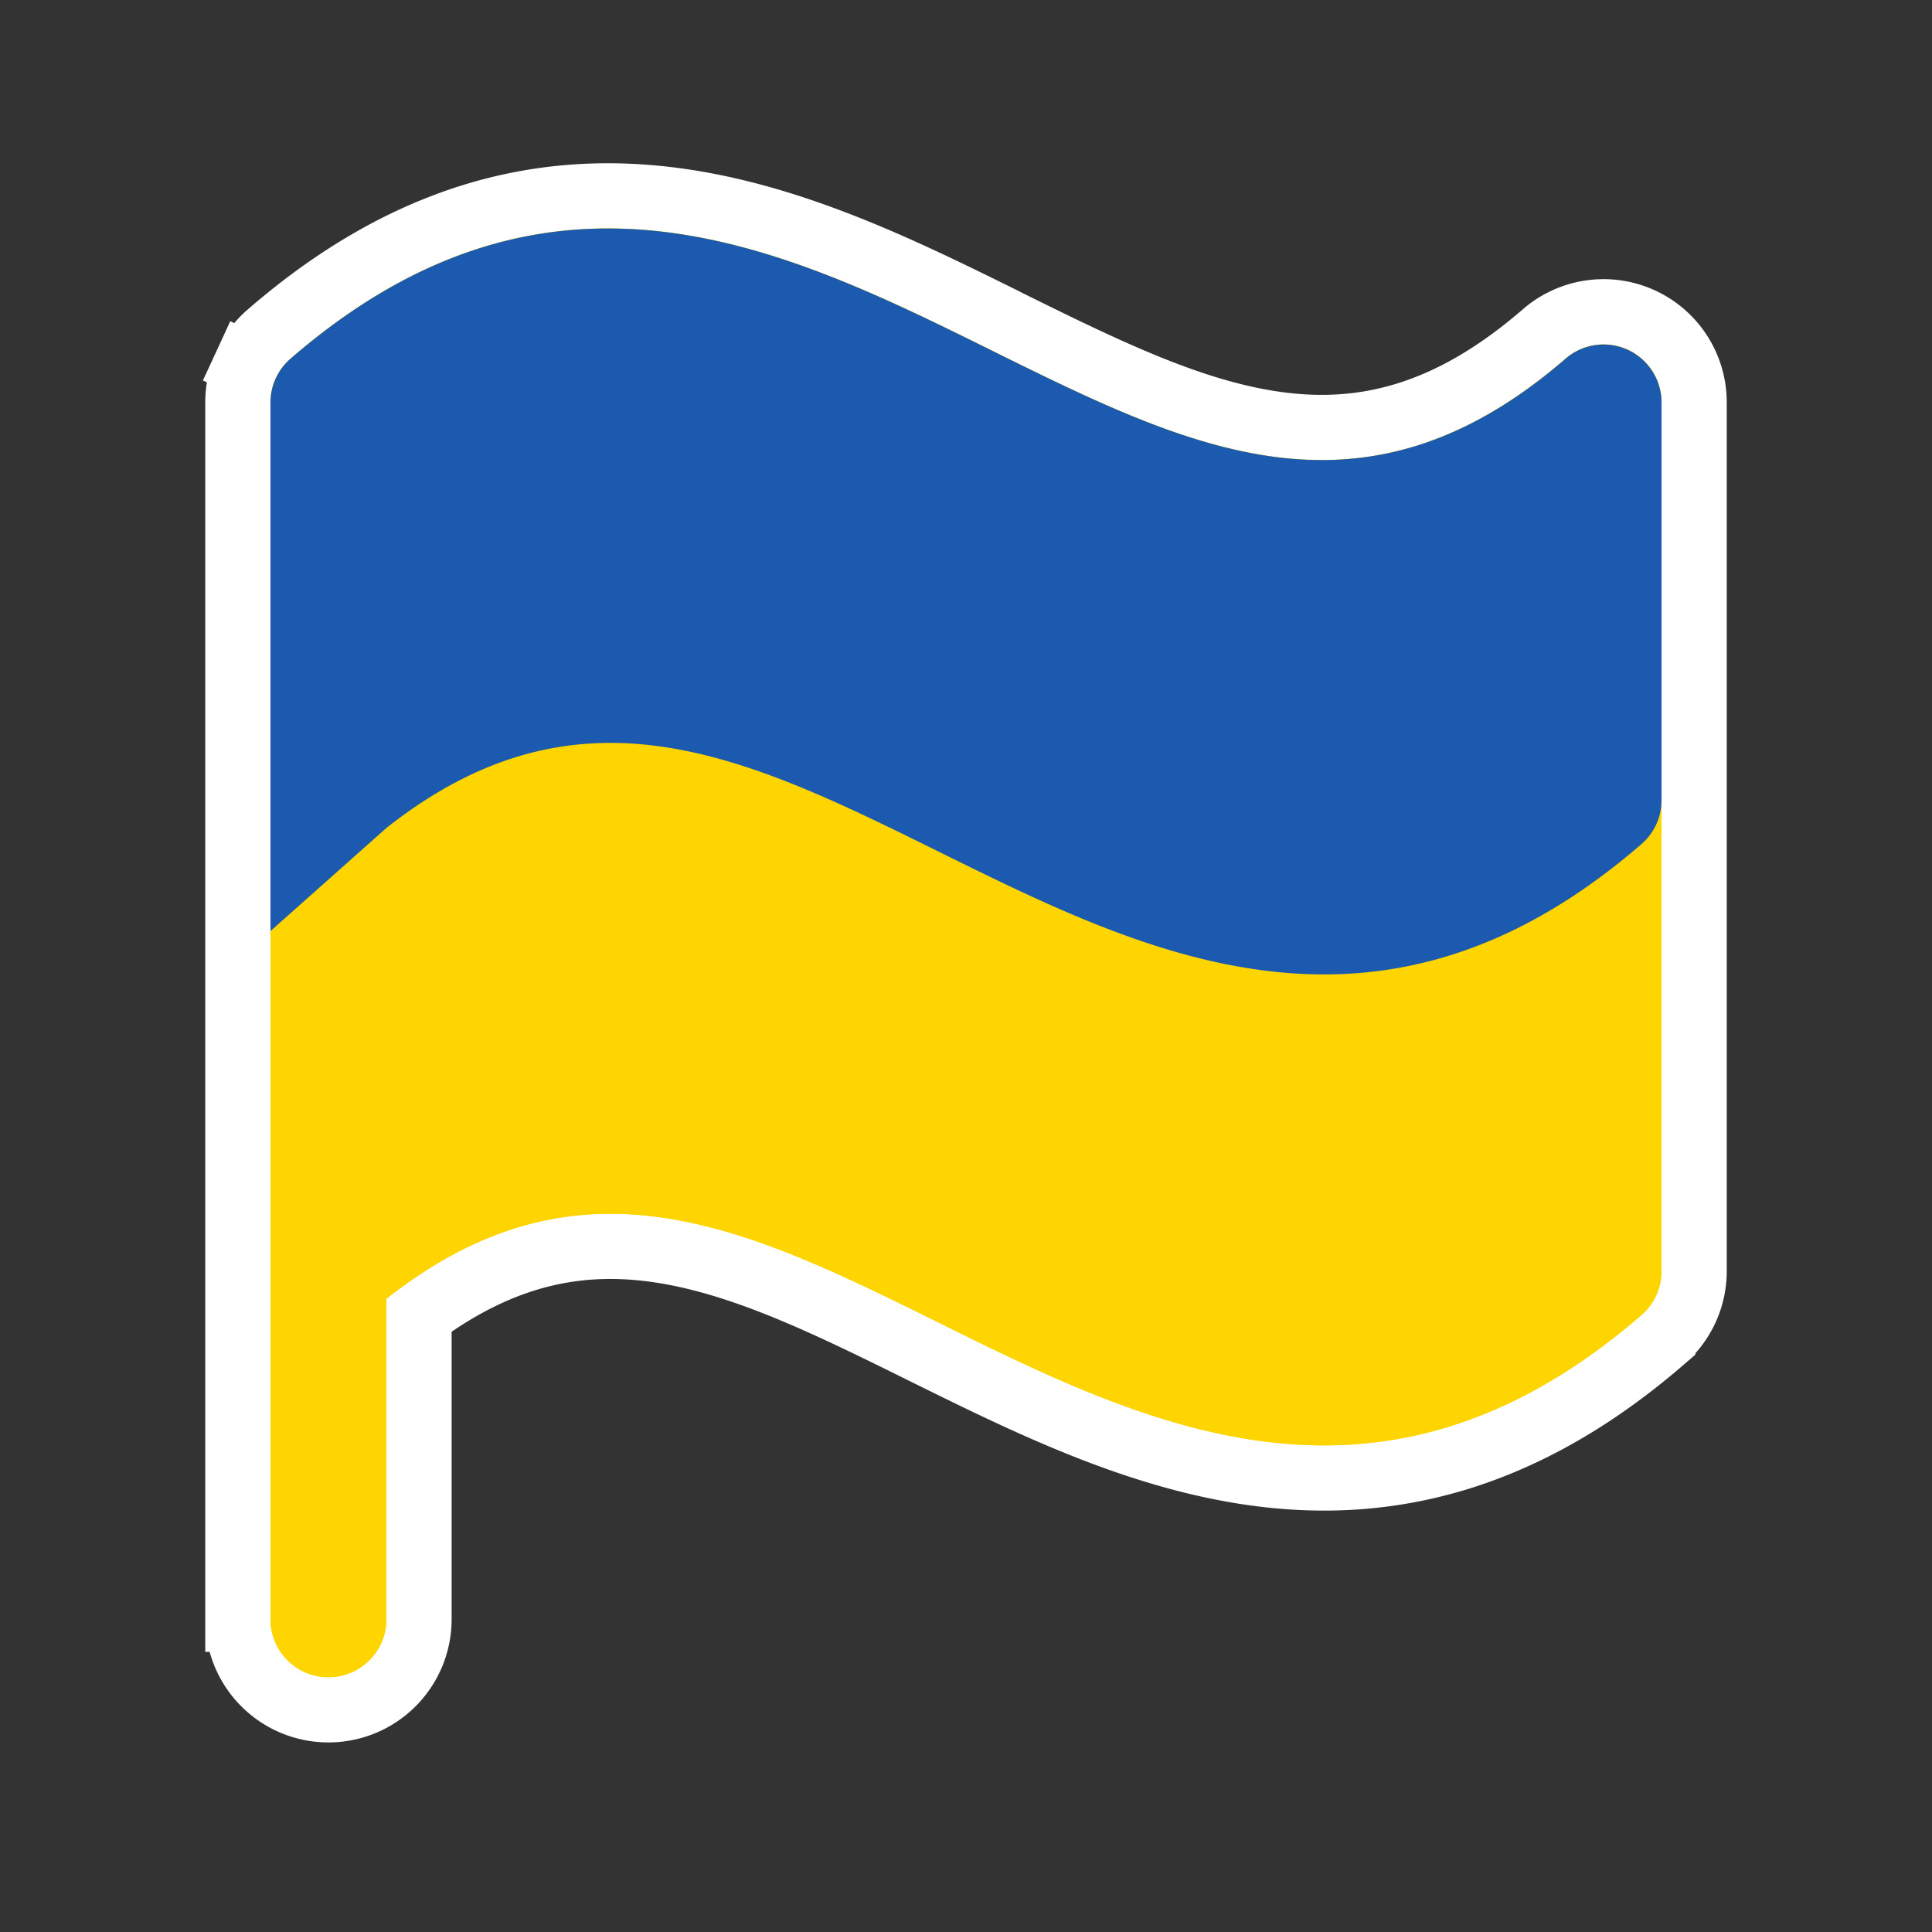 <svg xmlns="http://www.w3.org/2000/svg" width="25" height="25" fill="none"><rect width="100%" height="100%" fill="#333333" stroke="none"/><path fill="#FED500" stroke="#fff" stroke-width=".844" d="M21.922 5.203v-.002a1.172 1.172 0 0 0-1.94-.88c-1.226 1.062-2.321 1.312-3.402 1.177-1.122-.14-2.256-.695-3.56-1.34l-.028-.015c-1.315-.65-2.796-1.383-4.383-1.565-1.632-.188-3.35.206-5.125 1.744-.127.109-.228.244-.298.395l.383.177-.383-.177c-.07.152-.107.316-.108.483v15.753a1.172 1.172 0 0 0 2.344 0v-3.938c1.102-.815 2.105-.988 3.107-.839 1.087.162 2.188.701 3.448 1.326l.051.025c1.51.745 3.238 1.598 5.105 1.598 1.416 0 2.882-.49 4.384-1.79a1.171 1.171 0 0 0 .405-.88V5.204Z"/><path fill="#FED500" d="M21.5 5.203v11.25a.75.75 0 0 1-.259.563c-1.432 1.24-2.802 1.687-4.108 1.687-1.773 0-3.428-.82-4.969-1.58-2.489-1.232-4.652-2.3-7.164-.316v4.146a.75.75 0 1 1-1.5 0V5.203a.75.75 0 0 1 .26-.562c3.375-2.923 6.404-1.426 9.074-.105 2.572 1.273 4.803 2.373 7.425.105a.75.75 0 0 1 1.241.562Z"/><path fill="#1B5AAE" d="M21.5 5.203v5.156a.75.75 0 0 1-.259.563c-1.432 1.24-2.802 1.687-4.108 1.687-1.773 0-3.428-.819-4.969-1.58C9.675 9.798 7.512 8.73 5 10.714l-1.5 1.334V5.203a.75.75 0 0 1 .26-.562c3.375-2.923 6.404-1.426 9.074-.105 2.572 1.273 4.803 2.373 7.425.105a.75.75 0 0 1 1.241.562Z"/></svg>